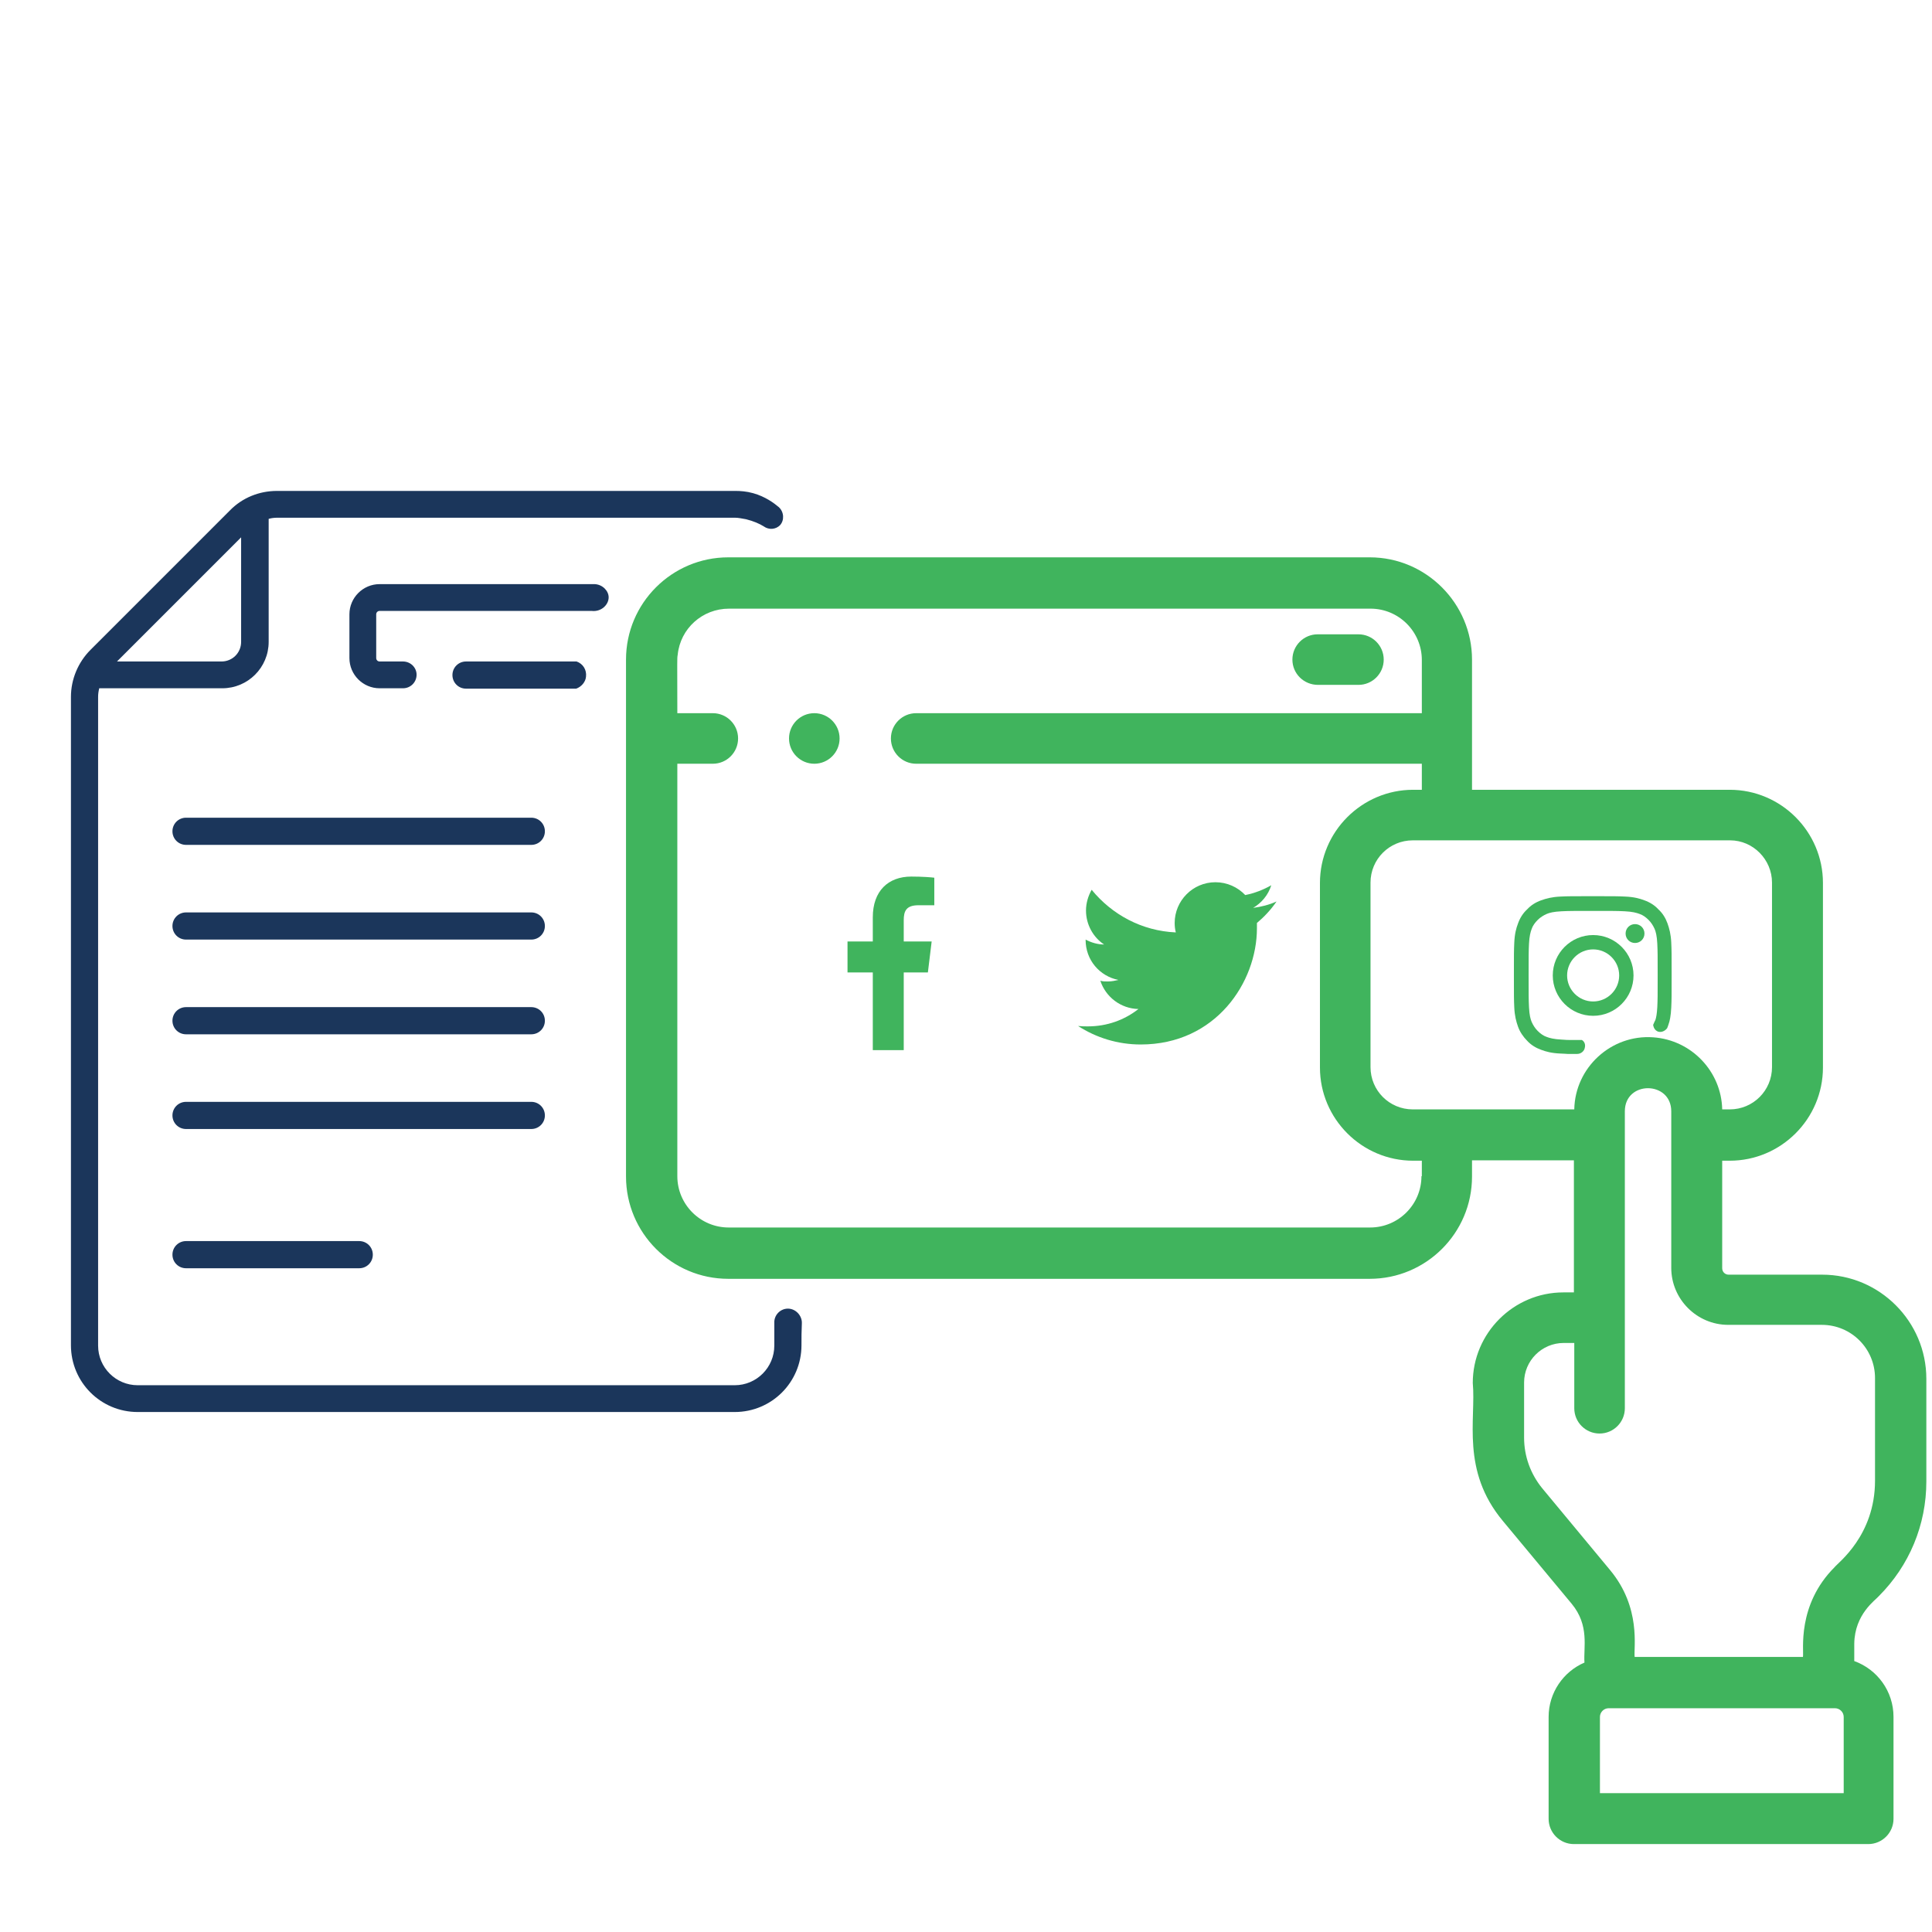 <?xml version="1.0" encoding="utf-8"?>
<!-- Generator: Adobe Illustrator 23.0.3, SVG Export Plug-In . SVG Version: 6.00 Build 0)  -->
<svg version="1.1" id="Capa_1" xmlns="http://www.w3.org/2000/svg" xmlns:xlink="http://www.w3.org/1999/xlink" x="0px" y="0px"
	 viewBox="0 0 512 512" style="enable-background:new 0 0 512 512;" xml:space="preserve">
<style type="text/css">
	.st0{fill:#1B365B;}
	.st1{fill:#40B45D;}
</style>
<g>
	<g>
		<path class="st0" d="M140.8,216.7H49.3c-2,0-3.6,1.6-3.6,3.6c0,2,1.6,3.6,3.6,3.6h91.5c2,0,3.6-1.6,3.6-3.6
			C144.4,218.3,142.8,216.7,140.8,216.7z"/>
		<path class="st0" d="M140.8,241.8H49.3c-2,0-3.6,1.6-3.6,3.6s1.6,3.6,3.6,3.6h91.5c2,0,3.6-1.6,3.6-3.6S142.8,241.8,140.8,241.8z"
			/>
		<path class="st0" d="M140.8,266.9H49.3c-2,0-3.6,1.6-3.6,3.6s1.6,3.6,3.6,3.6h91.5c2,0,3.6-1.6,3.6-3.6S142.8,266.9,140.8,266.9z"
			/>
		<path class="st0" d="M144.4,295.6c0-2-1.6-3.6-3.6-3.6H49.3c-2,0-3.6,1.6-3.6,3.6c0,2,1.6,3.6,3.6,3.6h91.5
			C142.8,299.2,144.4,297.6,144.4,295.6z"/>
		<path class="st0" d="M49.3,328.9c-2,0-3.6,1.6-3.6,3.6c0,2,1.6,3.6,3.6,3.6h45.9c2,0,3.6-1.6,3.6-3.6c0-2-1.6-3.6-3.6-3.6H49.3z"
			/>
		<path class="st0" d="M106.8,175.3h-6.2c-0.5,0-0.9-0.4-0.9-0.9v-11.6c0-0.5,0.4-0.9,0.9-0.9h56.2c2.5,0.3,4.5-1.6,4.5-3.6
			c0-1.7-1.6-3.4-3.7-3.5c-19,0-38,0-57,0c-4.4,0-8,3.6-8,8v11.6c0,4.4,3.6,8,8,8h6.2c2,0,3.6-1.6,3.6-3.6
			C110.4,176.9,108.8,175.3,106.8,175.3z"/>
		<path class="st0" d="M152.8,175.3h-29.3c-2,0-3.6,1.6-3.6,3.6c0,2,1.6,3.6,3.6,3.6h29.2c1.4-0.5,2.5-1.8,2.6-3.2
			C155.5,177.5,154.5,175.9,152.8,175.3z"/>
		<path class="st0" d="M208.8,346.8c-2,0-3.7,1.7-3.6,3.8c0,2,0,4,0,6c0,5.8-4.7,10.5-10.5,10.5H36.5c-5.8,0-10.5-4.7-10.5-10.5
			V184.7c0-0.8,0.1-1.5,0.3-2.3h32.6c6.8,0,12.3-5.5,12.3-12.3v-32.6c0.7-0.2,1.5-0.3,2.3-0.3h121.3c0.8,0,1.8,0.2,2.9,0.4
			c2,0.5,3.6,1.2,4.7,1.9c1.4,1,3.2,0.8,4.3-0.3c1.2-1.3,1.1-3.5-0.3-4.8c-1.3-1.1-3.6-2.8-6.8-3.7c-1.8-0.5-3.4-0.6-4.7-0.6H73.4
			c-4.7,0-9.2,1.8-12.5,5.2L24,172.2c-3.3,3.3-5.2,7.8-5.2,12.5v171.8c0,9.8,7.9,17.7,17.7,17.7h158.2c9.8,0,17.7-7.9,17.7-17.7
			c0-1.9,0-3.8,0.1-5.8C212.6,348.7,210.9,346.8,208.8,346.8z M63.9,142.4v27.7c0,2.9-2.3,5.2-5.2,5.2H31L63.9,142.4z"/>
	</g>
</g>
<g>
	<path class="st1" d="M497.9,423c8.1-8.1,12.6-18.9,12.6-30.4v-27.2c0-15.2-12.4-27.6-27.6-27.6h-24.8c-0.9,0-1.7-0.7-1.7-1.7
		l0-28.5h2c13.6,0,24.7-11.1,24.7-24.7v-48.9c0-13.6-11.1-24.7-24.7-24.7h-68.3c0-8,0-28.9,0-34.5c0-14.8-12.1-27.1-27.1-27.1h-170
		c-14.9,0-27.1,12.1-27.1,27.1v137c0,14.9,12.1,27.1,27.1,27.1h170c14.9,0,27.1-12.1,27.1-27.1v-4.3h27l0,35h-2.8
		c-13.2,0-24,10.8-24,24c0.9,9.6-3.2,23.2,8,36.6l18.2,21.9c4.8,5.8,3.1,11.6,3.4,15.6c-5.6,2.4-9.5,8-9.5,14.4v27
		c0,3.7,3,6.7,6.7,6.7h78c3.7,0,6.7-3,6.7-6.7v-27c0-6.8-4.3-12.6-10.4-14.8v-4.6C491.5,427.7,497.1,424,497.9,423L497.9,423z
		 M469.6,233.9v48.9c0,6.2-5,11.2-11.2,11.2h-2c-0.2-10-8.1-18.4-18.3-19.1c-11.1-0.8-20.7,8-20.9,19.1c-25.7,0-26.1,0-42.8,0
		c-6.2,0-11.2-5-11.2-11.2v-48.9c0-6.2,5-11.2,11.2-11.2h84.1C464.6,222.7,469.6,227.8,469.6,233.9L469.6,233.9z M376.7,311.7
		c0,7.5-6.1,13.6-13.6,13.6h-170c-7.5,0-13.6-6.1-13.6-13.6V202.4h9.4c3.7,0,6.7-3,6.7-6.7c0-3.7-3-6.7-6.7-6.7h-9.4
		c0-14.8-0.1-14.3,0.1-15.5c0.7-6.9,6.5-12.2,13.6-12.2h170c7.5,0,13.6,6.1,13.6,13.6v14.1h-134c-3.7,0-6.7,3-6.7,6.7
		c0,3.7,3,6.7,6.7,6.7h134v6.9h-2.3c-13.6,0-24.7,11.1-24.7,24.7v48.9c0,13.6,11.1,24.7,24.7,24.7h2.3V311.7z M408.7,394.4
		c-3.1-3.8-4.8-8.5-4.8-13.4v-14.6c0-5.8,4.7-10.5,10.5-10.5h2.8v17.3c0,3.7,3,6.7,6.7,6.7s6.7-3,6.7-6.7c0-56.8,0-23,0-78.7
		c0-8.2,12.3-8.1,12.3,0c0,10.7,0,31.1,0,41.5c0,8.3,6.8,15.1,15.1,15.1h24.8c7.8,0,14.1,6.3,14.1,14.1v27.2
		c0,14.6-9.9,21.8-10.7,22.9c-10.1,10.1-8.1,22.2-8.4,23.8h-44.6c-0.3-2.4,1.8-13-6.5-23L408.7,394.4z M488.5,475.2h-64.5V455
		c0-1.2,1-2.3,2.3-2.3h60c1.2,0,2.3,1,2.3,2.3V475.2z"/>
	<path class="st1" d="M349.3,181.5H360c3.7,0,6.7-3,6.7-6.7c0-3.7-3-6.7-6.7-6.7h-10.8c-3.7,0-6.7,3-6.7,6.7
		C342.5,178.5,345.5,181.5,349.3,181.5z"/>
	<path class="st1" d="M222.5,195.7c0-3.7-3-6.7-6.7-6.7h0c-3.7,0-6.7,3-6.7,6.7s3,6.7,6.7,6.7C219.5,202.4,222.5,199.4,222.5,195.7z
		"/>
</g>
<path class="st1" d="M243.4,239.9h4.2v-7.3c-0.7-0.1-3.2-0.3-6.1-0.3c-6.1,0-10.2,3.8-10.2,10.8v6.4h-6.7v8.2h6.7v20.6h8.2v-20.6
	h6.4l1-8.2h-7.4v-5.6C239.5,241.5,240.1,239.9,243.4,239.9L243.4,239.9z"/>
<g>
	<g>
		<path class="st1" d="M338.3,238.9c-2,0.9-4,1.4-6.2,1.7c2.2-1.3,4-3.4,4.8-6c-2.1,1.2-4.4,2.1-6.9,2.6c-2-2.1-4.8-3.4-7.9-3.4
			c-6,0-10.8,4.9-10.8,10.8c0,0.9,0.1,1.7,0.3,2.5c-9-0.4-16.9-4.7-22.3-11.3c-0.9,1.6-1.5,3.5-1.5,5.5c0,3.7,1.9,7.1,4.8,9
			c-1.7,0-3.4-0.5-4.9-1.3c0,0,0,0.1,0,0.1c0,5.3,3.7,9.6,8.7,10.6c-0.9,0.2-1.8,0.4-2.8,0.4c-0.7,0-1.4,0-2-0.2
			c1.4,4.3,5.4,7.4,10.1,7.5c-3.7,2.9-8.3,4.6-13.4,4.6c-0.9,0-1.7,0-2.6-0.1c4.8,3.1,10.5,4.9,16.6,4.9c19.9,0,30.8-16.5,30.8-30.8
			c0-0.5,0-0.9,0-1.4C335,243,336.8,241.1,338.3,238.9z"/>
	</g>
</g>
<path class="st1" d="M419.2,275.6c-0.8,0-2,0-3.5,0c-0.9,0-1.4-0.1-1.9-0.1c-2-0.1-3.1-0.4-3.9-0.7c-0.9-0.3-1.7-0.9-2.4-1.6
	c-0.7-0.7-1.2-1.5-1.6-2.4c-0.3-0.7-0.6-1.8-0.7-3.9c-0.1-2.2-0.1-2.9-0.1-8.4c0-5.6,0-6.2,0.1-8.4c0.1-2,0.4-3.1,0.7-3.9
	c0.3-0.9,0.9-1.7,1.6-2.4c0.7-0.7,1.5-1.2,2.4-1.6c0.7-0.3,1.8-0.6,3.9-0.7c2.2-0.1,2.9-0.1,8.4-0.1c5.6,0,6.2,0,8.4,0.1
	c2,0.1,3.1,0.4,3.9,0.7c0.9,0.3,1.7,0.9,2.4,1.6c0.7,0.7,1.2,1.5,1.6,2.4c0.3,0.7,0.6,1.8,0.7,3.9c0.1,2.2,0.1,2.9,0.1,8.4
	c0,5.6,0,6.2-0.1,8.4c-0.1,1.8-0.3,2.8-0.5,3.4c-0.1,0.2-0.2,0.4-0.2,0.4c-0.2,0.4-0.3,0.7-0.4,0.9c0,0,0.1,1.2,1.1,1.7
	c0.8,0.4,1.9,0.1,2.6-0.8c0.1-0.2,0.1-0.3,0.2-0.5c0,0,0.1-0.3,0.2-0.6c0.3-0.8,0.6-2.2,0.7-4.4c0.1-2.2,0.1-2.9,0.1-8.6
	c0-5.7,0-6.4-0.1-8.6c-0.1-2.2-0.5-3.7-1-5.1c-0.5-1.4-1.3-2.7-2.4-3.7c-1-1.1-2.3-1.9-3.7-2.4c-1.3-0.5-2.8-0.9-5.1-1
	c-2.2-0.1-2.9-0.1-8.6-0.1c-5.7,0-6.4,0-8.6,0.1c-2.2,0.1-3.7,0.5-5.1,1c-1.4,0.5-2.7,1.3-3.7,2.4c-1.1,1-1.9,2.3-2.4,3.7
	c-0.5,1.3-0.9,2.8-1,5.1c-0.1,2.2-0.1,2.9-0.1,8.6c0,5.7,0,6.4,0.1,8.6c0.1,2.2,0.5,3.7,1,5.1c0.5,1.4,1.4,2.7,2.4,3.7
	c1,1.1,2.3,1.9,3.7,2.4c1.3,0.5,2.8,0.9,5.1,1c0.6,0,1.7,0.1,1.9,0.1c1.1,0,2,0,2.6,0c1,0,1.9-0.8,2-1.7
	C420.2,276.8,419.9,276,419.2,275.6z"/>
<path class="st1" d="M422.2,247.8c-5.9,0-10.7,4.8-10.7,10.7c0,5.9,4.8,10.7,10.7,10.7c5.9,0,10.7-4.8,10.7-10.7
	C432.9,252.6,428.1,247.8,422.2,247.8z M422.2,265.4c-3.8,0-6.9-3.1-6.9-6.9c0-3.8,3.1-6.9,6.9-6.9c3.8,0,6.9,3.1,6.9,6.9
	C429.1,262.3,426,265.4,422.2,265.4z"/>
<path class="st1" d="M435.8,247.4c0,1.4-1.1,2.5-2.5,2.5c-1.4,0-2.5-1.1-2.5-2.5c0-1.4,1.1-2.5,2.5-2.5
	C434.7,244.9,435.8,246,435.8,247.4z"/>
</svg>
